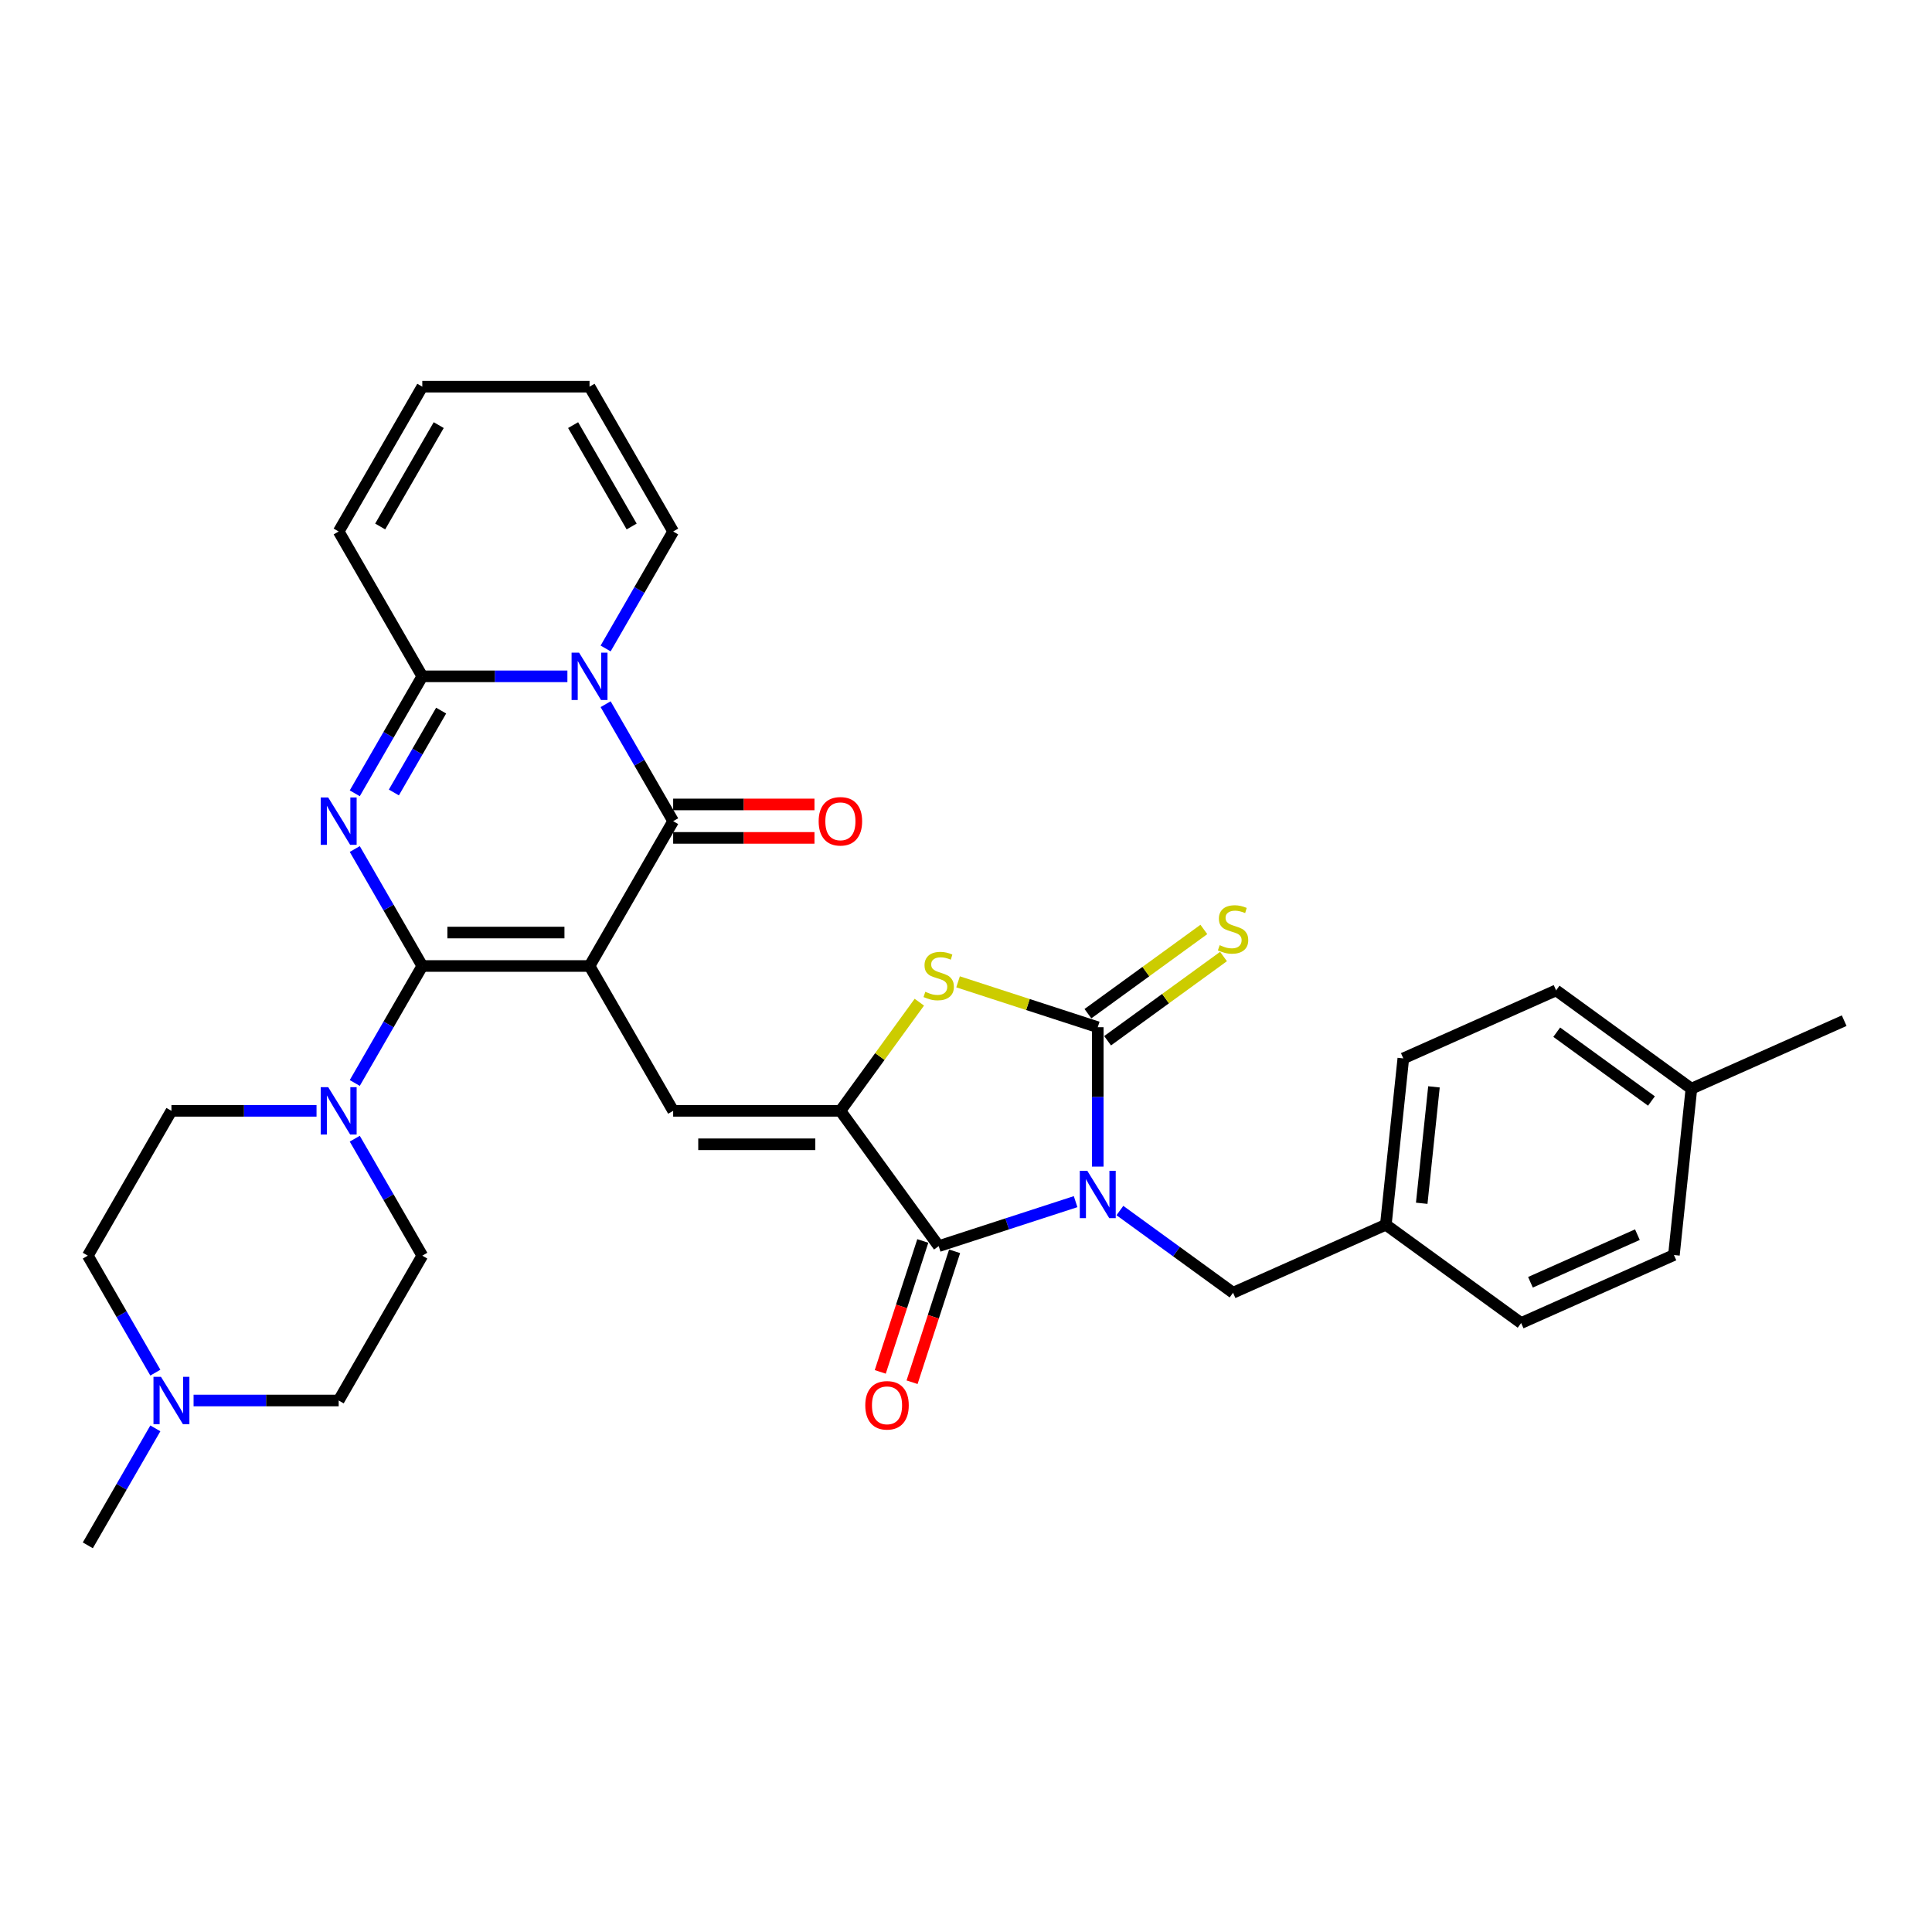 <?xml version='1.0' encoding='iso-8859-1'?>
<svg version='1.1' baseProfile='full'
              xmlns='http://www.w3.org/2000/svg'
                      xmlns:rdkit='http://www.rdkit.org/xml'
                      xmlns:xlink='http://www.w3.org/1999/xlink'
                  xml:space='preserve'
width='1000px' height='1000px' viewBox='0 0 1000 1000'>
<!-- END OF HEADER -->
<rect style='opacity:1.0;fill:#FFFFFF;stroke:none' width='1000' height='1000' x='0' y='0'> </rect>
<path class='bond-1' d='M 305.144,500 L 218.581,500' style='fill:none;fill-rule:evenodd;stroke:#000000;stroke-width:6px;stroke-linecap:butt;stroke-linejoin:miter;stroke-opacity:1' />
<path class='bond-1' d='M 292.16,482.687 L 231.566,482.687' style='fill:none;fill-rule:evenodd;stroke:#000000;stroke-width:6px;stroke-linecap:butt;stroke-linejoin:miter;stroke-opacity:1' />
<path class='bond-3' d='M 305.144,500 L 348.426,425.034' style='fill:none;fill-rule:evenodd;stroke:#000000;stroke-width:6px;stroke-linecap:butt;stroke-linejoin:miter;stroke-opacity:1' />
<path class='bond-9' d='M 305.144,500 L 348.426,574.966' style='fill:none;fill-rule:evenodd;stroke:#000000;stroke-width:6px;stroke-linecap:butt;stroke-linejoin:miter;stroke-opacity:1' />
<path class='bond-0' d='M 556.735,621.972 L 521.303,633.484' style='fill:none;fill-rule:evenodd;stroke:#0000FF;stroke-width:6px;stroke-linecap:butt;stroke-linejoin:miter;stroke-opacity:1' />
<path class='bond-0' d='M 521.303,633.484 L 485.87,644.997' style='fill:none;fill-rule:evenodd;stroke:#000000;stroke-width:6px;stroke-linecap:butt;stroke-linejoin:miter;stroke-opacity:1' />
<path class='bond-12' d='M 579.657,626.575 L 608.942,647.851' style='fill:none;fill-rule:evenodd;stroke:#0000FF;stroke-width:6px;stroke-linecap:butt;stroke-linejoin:miter;stroke-opacity:1' />
<path class='bond-12' d='M 608.942,647.851 L 638.228,669.128' style='fill:none;fill-rule:evenodd;stroke:#000000;stroke-width:6px;stroke-linecap:butt;stroke-linejoin:miter;stroke-opacity:1' />
<path class='bond-34' d='M 568.196,603.826 L 568.196,567.755' style='fill:none;fill-rule:evenodd;stroke:#0000FF;stroke-width:6px;stroke-linecap:butt;stroke-linejoin:miter;stroke-opacity:1' />
<path class='bond-34' d='M 568.196,567.755 L 568.196,531.684' style='fill:none;fill-rule:evenodd;stroke:#000000;stroke-width:6px;stroke-linecap:butt;stroke-linejoin:miter;stroke-opacity:1' />
<path class='bond-2' d='M 218.581,500 L 201.103,469.728' style='fill:none;fill-rule:evenodd;stroke:#000000;stroke-width:6px;stroke-linecap:butt;stroke-linejoin:miter;stroke-opacity:1' />
<path class='bond-2' d='M 201.103,469.728 L 183.626,439.455' style='fill:none;fill-rule:evenodd;stroke:#0000FF;stroke-width:6px;stroke-linecap:butt;stroke-linejoin:miter;stroke-opacity:1' />
<path class='bond-11' d='M 218.581,500 L 201.103,530.272' style='fill:none;fill-rule:evenodd;stroke:#000000;stroke-width:6px;stroke-linecap:butt;stroke-linejoin:miter;stroke-opacity:1' />
<path class='bond-11' d='M 201.103,530.272 L 183.626,560.545' style='fill:none;fill-rule:evenodd;stroke:#0000FF;stroke-width:6px;stroke-linecap:butt;stroke-linejoin:miter;stroke-opacity:1' />
<path class='bond-33' d='M 183.626,410.613 L 201.103,380.34' style='fill:none;fill-rule:evenodd;stroke:#0000FF;stroke-width:6px;stroke-linecap:butt;stroke-linejoin:miter;stroke-opacity:1' />
<path class='bond-33' d='M 201.103,380.34 L 218.581,350.068' style='fill:none;fill-rule:evenodd;stroke:#000000;stroke-width:6px;stroke-linecap:butt;stroke-linejoin:miter;stroke-opacity:1' />
<path class='bond-33' d='M 203.862,410.187 L 216.097,388.997' style='fill:none;fill-rule:evenodd;stroke:#0000FF;stroke-width:6px;stroke-linecap:butt;stroke-linejoin:miter;stroke-opacity:1' />
<path class='bond-33' d='M 216.097,388.997 L 228.331,367.806' style='fill:none;fill-rule:evenodd;stroke:#000000;stroke-width:6px;stroke-linecap:butt;stroke-linejoin:miter;stroke-opacity:1' />
<path class='bond-4' d='M 348.426,425.034 L 330.948,394.762' style='fill:none;fill-rule:evenodd;stroke:#000000;stroke-width:6px;stroke-linecap:butt;stroke-linejoin:miter;stroke-opacity:1' />
<path class='bond-4' d='M 330.948,394.762 L 313.471,364.489' style='fill:none;fill-rule:evenodd;stroke:#0000FF;stroke-width:6px;stroke-linecap:butt;stroke-linejoin:miter;stroke-opacity:1' />
<path class='bond-16' d='M 348.426,433.69 L 384.999,433.69' style='fill:none;fill-rule:evenodd;stroke:#000000;stroke-width:6px;stroke-linecap:butt;stroke-linejoin:miter;stroke-opacity:1' />
<path class='bond-16' d='M 384.999,433.69 L 421.572,433.69' style='fill:none;fill-rule:evenodd;stroke:#FF0000;stroke-width:6px;stroke-linecap:butt;stroke-linejoin:miter;stroke-opacity:1' />
<path class='bond-16' d='M 348.426,416.378 L 384.999,416.378' style='fill:none;fill-rule:evenodd;stroke:#000000;stroke-width:6px;stroke-linecap:butt;stroke-linejoin:miter;stroke-opacity:1' />
<path class='bond-16' d='M 384.999,416.378 L 421.572,416.378' style='fill:none;fill-rule:evenodd;stroke:#FF0000;stroke-width:6px;stroke-linecap:butt;stroke-linejoin:miter;stroke-opacity:1' />
<path class='bond-8' d='M 293.683,350.068 L 256.132,350.068' style='fill:none;fill-rule:evenodd;stroke:#0000FF;stroke-width:6px;stroke-linecap:butt;stroke-linejoin:miter;stroke-opacity:1' />
<path class='bond-8' d='M 256.132,350.068 L 218.581,350.068' style='fill:none;fill-rule:evenodd;stroke:#000000;stroke-width:6px;stroke-linecap:butt;stroke-linejoin:miter;stroke-opacity:1' />
<path class='bond-14' d='M 313.471,335.647 L 330.948,305.374' style='fill:none;fill-rule:evenodd;stroke:#0000FF;stroke-width:6px;stroke-linecap:butt;stroke-linejoin:miter;stroke-opacity:1' />
<path class='bond-14' d='M 330.948,305.374 L 348.426,275.102' style='fill:none;fill-rule:evenodd;stroke:#000000;stroke-width:6px;stroke-linecap:butt;stroke-linejoin:miter;stroke-opacity:1' />
<path class='bond-5' d='M 568.196,531.684 L 532.045,519.938' style='fill:none;fill-rule:evenodd;stroke:#000000;stroke-width:6px;stroke-linecap:butt;stroke-linejoin:miter;stroke-opacity:1' />
<path class='bond-5' d='M 532.045,519.938 L 495.894,508.192' style='fill:none;fill-rule:evenodd;stroke:#CCCC00;stroke-width:6px;stroke-linecap:butt;stroke-linejoin:miter;stroke-opacity:1' />
<path class='bond-13' d='M 573.284,538.687 L 603.288,516.889' style='fill:none;fill-rule:evenodd;stroke:#000000;stroke-width:6px;stroke-linecap:butt;stroke-linejoin:miter;stroke-opacity:1' />
<path class='bond-13' d='M 603.288,516.889 L 633.292,495.09' style='fill:none;fill-rule:evenodd;stroke:#CCCC00;stroke-width:6px;stroke-linecap:butt;stroke-linejoin:miter;stroke-opacity:1' />
<path class='bond-13' d='M 563.108,524.681 L 593.112,502.882' style='fill:none;fill-rule:evenodd;stroke:#000000;stroke-width:6px;stroke-linecap:butt;stroke-linejoin:miter;stroke-opacity:1' />
<path class='bond-13' d='M 593.112,502.882 L 623.115,481.084' style='fill:none;fill-rule:evenodd;stroke:#CCCC00;stroke-width:6px;stroke-linecap:butt;stroke-linejoin:miter;stroke-opacity:1' />
<path class='bond-6' d='M 434.989,574.966 L 348.426,574.966' style='fill:none;fill-rule:evenodd;stroke:#000000;stroke-width:6px;stroke-linecap:butt;stroke-linejoin:miter;stroke-opacity:1' />
<path class='bond-6' d='M 422.005,592.279 L 361.41,592.279' style='fill:none;fill-rule:evenodd;stroke:#000000;stroke-width:6px;stroke-linecap:butt;stroke-linejoin:miter;stroke-opacity:1' />
<path class='bond-7' d='M 434.989,574.966 L 485.87,644.997' style='fill:none;fill-rule:evenodd;stroke:#000000;stroke-width:6px;stroke-linecap:butt;stroke-linejoin:miter;stroke-opacity:1' />
<path class='bond-10' d='M 434.989,574.966 L 455.418,546.849' style='fill:none;fill-rule:evenodd;stroke:#000000;stroke-width:6px;stroke-linecap:butt;stroke-linejoin:miter;stroke-opacity:1' />
<path class='bond-10' d='M 455.418,546.849 L 475.846,518.732' style='fill:none;fill-rule:evenodd;stroke:#CCCC00;stroke-width:6px;stroke-linecap:butt;stroke-linejoin:miter;stroke-opacity:1' />
<path class='bond-18' d='M 477.637,642.322 L 466.628,676.205' style='fill:none;fill-rule:evenodd;stroke:#000000;stroke-width:6px;stroke-linecap:butt;stroke-linejoin:miter;stroke-opacity:1' />
<path class='bond-18' d='M 466.628,676.205 L 455.618,710.089' style='fill:none;fill-rule:evenodd;stroke:#FF0000;stroke-width:6px;stroke-linecap:butt;stroke-linejoin:miter;stroke-opacity:1' />
<path class='bond-18' d='M 494.102,647.672 L 483.093,681.555' style='fill:none;fill-rule:evenodd;stroke:#000000;stroke-width:6px;stroke-linecap:butt;stroke-linejoin:miter;stroke-opacity:1' />
<path class='bond-18' d='M 483.093,681.555 L 472.084,715.439' style='fill:none;fill-rule:evenodd;stroke:#FF0000;stroke-width:6px;stroke-linecap:butt;stroke-linejoin:miter;stroke-opacity:1' />
<path class='bond-17' d='M 218.581,350.068 L 175.299,275.102' style='fill:none;fill-rule:evenodd;stroke:#000000;stroke-width:6px;stroke-linecap:butt;stroke-linejoin:miter;stroke-opacity:1' />
<path class='bond-19' d='M 163.838,574.966 L 126.287,574.966' style='fill:none;fill-rule:evenodd;stroke:#0000FF;stroke-width:6px;stroke-linecap:butt;stroke-linejoin:miter;stroke-opacity:1' />
<path class='bond-19' d='M 126.287,574.966 L 88.736,574.966' style='fill:none;fill-rule:evenodd;stroke:#000000;stroke-width:6px;stroke-linecap:butt;stroke-linejoin:miter;stroke-opacity:1' />
<path class='bond-20' d='M 183.626,589.387 L 201.103,619.66' style='fill:none;fill-rule:evenodd;stroke:#0000FF;stroke-width:6px;stroke-linecap:butt;stroke-linejoin:miter;stroke-opacity:1' />
<path class='bond-20' d='M 201.103,619.66 L 218.581,649.932' style='fill:none;fill-rule:evenodd;stroke:#000000;stroke-width:6px;stroke-linecap:butt;stroke-linejoin:miter;stroke-opacity:1' />
<path class='bond-25' d='M 638.228,669.128 L 717.307,633.92' style='fill:none;fill-rule:evenodd;stroke:#000000;stroke-width:6px;stroke-linecap:butt;stroke-linejoin:miter;stroke-opacity:1' />
<path class='bond-21' d='M 348.426,275.102 L 305.144,200.136' style='fill:none;fill-rule:evenodd;stroke:#000000;stroke-width:6px;stroke-linecap:butt;stroke-linejoin:miter;stroke-opacity:1' />
<path class='bond-21' d='M 326.941,272.513 L 296.643,220.037' style='fill:none;fill-rule:evenodd;stroke:#000000;stroke-width:6px;stroke-linecap:butt;stroke-linejoin:miter;stroke-opacity:1' />
<path class='bond-15' d='M 100.197,724.898 L 137.748,724.898' style='fill:none;fill-rule:evenodd;stroke:#0000FF;stroke-width:6px;stroke-linecap:butt;stroke-linejoin:miter;stroke-opacity:1' />
<path class='bond-15' d='M 137.748,724.898 L 175.299,724.898' style='fill:none;fill-rule:evenodd;stroke:#000000;stroke-width:6px;stroke-linecap:butt;stroke-linejoin:miter;stroke-opacity:1' />
<path class='bond-31' d='M 80.41,739.319 L 62.932,769.592' style='fill:none;fill-rule:evenodd;stroke:#0000FF;stroke-width:6px;stroke-linecap:butt;stroke-linejoin:miter;stroke-opacity:1' />
<path class='bond-31' d='M 62.932,769.592 L 45.455,799.864' style='fill:none;fill-rule:evenodd;stroke:#000000;stroke-width:6px;stroke-linecap:butt;stroke-linejoin:miter;stroke-opacity:1' />
<path class='bond-35' d='M 80.41,710.477 L 62.932,680.204' style='fill:none;fill-rule:evenodd;stroke:#0000FF;stroke-width:6px;stroke-linecap:butt;stroke-linejoin:miter;stroke-opacity:1' />
<path class='bond-35' d='M 62.932,680.204 L 45.455,649.932' style='fill:none;fill-rule:evenodd;stroke:#000000;stroke-width:6px;stroke-linecap:butt;stroke-linejoin:miter;stroke-opacity:1' />
<path class='bond-36' d='M 175.299,275.102 L 218.581,200.136' style='fill:none;fill-rule:evenodd;stroke:#000000;stroke-width:6px;stroke-linecap:butt;stroke-linejoin:miter;stroke-opacity:1' />
<path class='bond-36' d='M 196.785,272.513 L 227.082,220.037' style='fill:none;fill-rule:evenodd;stroke:#000000;stroke-width:6px;stroke-linecap:butt;stroke-linejoin:miter;stroke-opacity:1' />
<path class='bond-24' d='M 88.736,574.966 L 45.455,649.932' style='fill:none;fill-rule:evenodd;stroke:#000000;stroke-width:6px;stroke-linecap:butt;stroke-linejoin:miter;stroke-opacity:1' />
<path class='bond-23' d='M 218.581,649.932 L 175.299,724.898' style='fill:none;fill-rule:evenodd;stroke:#000000;stroke-width:6px;stroke-linecap:butt;stroke-linejoin:miter;stroke-opacity:1' />
<path class='bond-22' d='M 305.144,200.136 L 218.581,200.136' style='fill:none;fill-rule:evenodd;stroke:#000000;stroke-width:6px;stroke-linecap:butt;stroke-linejoin:miter;stroke-opacity:1' />
<path class='bond-27' d='M 717.307,633.92 L 787.338,684.8' style='fill:none;fill-rule:evenodd;stroke:#000000;stroke-width:6px;stroke-linecap:butt;stroke-linejoin:miter;stroke-opacity:1' />
<path class='bond-28' d='M 717.307,633.92 L 726.355,547.831' style='fill:none;fill-rule:evenodd;stroke:#000000;stroke-width:6px;stroke-linecap:butt;stroke-linejoin:miter;stroke-opacity:1' />
<path class='bond-28' d='M 735.882,622.816 L 742.216,562.554' style='fill:none;fill-rule:evenodd;stroke:#000000;stroke-width:6px;stroke-linecap:butt;stroke-linejoin:miter;stroke-opacity:1' />
<path class='bond-26' d='M 875.466,563.503 L 805.435,512.622' style='fill:none;fill-rule:evenodd;stroke:#000000;stroke-width:6px;stroke-linecap:butt;stroke-linejoin:miter;stroke-opacity:1' />
<path class='bond-26' d='M 854.785,569.877 L 805.763,534.261' style='fill:none;fill-rule:evenodd;stroke:#000000;stroke-width:6px;stroke-linecap:butt;stroke-linejoin:miter;stroke-opacity:1' />
<path class='bond-32' d='M 875.466,563.503 L 954.545,528.294' style='fill:none;fill-rule:evenodd;stroke:#000000;stroke-width:6px;stroke-linecap:butt;stroke-linejoin:miter;stroke-opacity:1' />
<path class='bond-37' d='M 875.466,563.503 L 866.418,649.592' style='fill:none;fill-rule:evenodd;stroke:#000000;stroke-width:6px;stroke-linecap:butt;stroke-linejoin:miter;stroke-opacity:1' />
<path class='bond-30' d='M 787.338,684.8 L 866.418,649.592' style='fill:none;fill-rule:evenodd;stroke:#000000;stroke-width:6px;stroke-linecap:butt;stroke-linejoin:miter;stroke-opacity:1' />
<path class='bond-30' d='M 792.158,663.703 L 847.514,639.057' style='fill:none;fill-rule:evenodd;stroke:#000000;stroke-width:6px;stroke-linecap:butt;stroke-linejoin:miter;stroke-opacity:1' />
<path class='bond-29' d='M 726.355,547.831 L 805.435,512.622' style='fill:none;fill-rule:evenodd;stroke:#000000;stroke-width:6px;stroke-linecap:butt;stroke-linejoin:miter;stroke-opacity:1' />
<path  class='atom-1' d='M 562.778 605.99
L 570.811 618.975
Q 571.607 620.256, 572.888 622.576
Q 574.169 624.896, 574.239 625.034
L 574.239 605.99
L 577.493 605.99
L 577.493 630.505
L 574.135 630.505
L 565.513 616.309
Q 564.509 614.647, 563.435 612.742
Q 562.397 610.838, 562.085 610.249
L 562.085 630.505
L 558.9 630.505
L 558.9 605.99
L 562.778 605.99
' fill='#0000FF'/>
<path  class='atom-3' d='M 169.881 412.777
L 177.914 425.761
Q 178.71 427.042, 179.991 429.362
Q 181.272 431.682, 181.342 431.821
L 181.342 412.777
L 184.596 412.777
L 184.596 437.291
L 181.238 437.291
L 172.616 423.095
Q 171.612 421.433, 170.538 419.529
Q 169.5 417.624, 169.188 417.036
L 169.188 437.291
L 166.003 437.291
L 166.003 412.777
L 169.881 412.777
' fill='#0000FF'/>
<path  class='atom-5' d='M 299.725 337.811
L 307.759 350.795
Q 308.555 352.076, 309.836 354.396
Q 311.117 356.716, 311.186 356.855
L 311.186 337.811
L 314.441 337.811
L 314.441 362.325
L 311.083 362.325
L 302.461 348.129
Q 301.457 346.467, 300.383 344.563
Q 299.345 342.658, 299.033 342.07
L 299.033 362.325
L 295.847 362.325
L 295.847 337.811
L 299.725 337.811
' fill='#0000FF'/>
<path  class='atom-11' d='M 478.945 513.349
Q 479.222 513.453, 480.364 513.937
Q 481.507 514.422, 482.754 514.734
Q 484.035 515.011, 485.281 515.011
Q 487.601 515.011, 488.951 513.903
Q 490.302 512.76, 490.302 510.787
Q 490.302 509.436, 489.609 508.605
Q 488.951 507.774, 487.913 507.324
Q 486.874 506.874, 485.143 506.354
Q 482.961 505.697, 481.646 505.073
Q 480.364 504.45, 479.43 503.134
Q 478.529 501.819, 478.529 499.603
Q 478.529 496.521, 480.607 494.616
Q 482.719 492.712, 486.874 492.712
Q 489.713 492.712, 492.933 494.062
L 492.137 496.729
Q 489.194 495.517, 486.978 495.517
Q 484.589 495.517, 483.273 496.521
Q 481.957 497.49, 481.992 499.187
Q 481.992 500.503, 482.65 501.299
Q 483.342 502.096, 484.312 502.546
Q 485.316 502.996, 486.978 503.515
Q 489.194 504.208, 490.51 504.9
Q 491.825 505.593, 492.76 507.012
Q 493.73 508.397, 493.73 510.787
Q 493.73 514.18, 491.445 516.015
Q 489.194 517.815, 485.42 517.815
Q 483.238 517.815, 481.576 517.331
Q 479.949 516.881, 478.01 516.084
L 478.945 513.349
' fill='#CCCC00'/>
<path  class='atom-12' d='M 169.881 562.709
L 177.914 575.693
Q 178.71 576.974, 179.991 579.294
Q 181.272 581.614, 181.342 581.753
L 181.342 562.709
L 184.596 562.709
L 184.596 587.223
L 181.238 587.223
L 172.616 573.027
Q 171.612 571.365, 170.538 569.461
Q 169.5 567.556, 169.188 566.968
L 169.188 587.223
L 166.003 587.223
L 166.003 562.709
L 169.881 562.709
' fill='#0000FF'/>
<path  class='atom-14' d='M 631.302 489.218
Q 631.579 489.322, 632.722 489.806
Q 633.865 490.291, 635.111 490.603
Q 636.392 490.88, 637.639 490.88
Q 639.959 490.88, 641.309 489.772
Q 642.66 488.629, 642.66 486.655
Q 642.66 485.305, 641.967 484.474
Q 641.309 483.643, 640.27 483.193
Q 639.232 482.743, 637.5 482.223
Q 635.319 481.566, 634.003 480.942
Q 632.722 480.319, 631.787 479.003
Q 630.887 477.687, 630.887 475.471
Q 630.887 472.39, 632.965 470.485
Q 635.077 468.581, 639.232 468.581
Q 642.071 468.581, 645.291 469.931
L 644.495 472.598
Q 641.552 471.386, 639.336 471.386
Q 636.946 471.386, 635.631 472.39
Q 634.315 473.359, 634.35 475.056
Q 634.35 476.372, 635.007 477.168
Q 635.7 477.964, 636.669 478.415
Q 637.674 478.865, 639.336 479.384
Q 641.552 480.077, 642.867 480.769
Q 644.183 481.462, 645.118 482.881
Q 646.087 484.266, 646.087 486.655
Q 646.087 490.049, 643.802 491.884
Q 641.552 493.684, 637.777 493.684
Q 635.596 493.684, 633.934 493.2
Q 632.307 492.749, 630.368 491.953
L 631.302 489.218
' fill='#CCCC00'/>
<path  class='atom-16' d='M 83.317 712.641
L 91.35 725.625
Q 92.147 726.906, 93.428 729.226
Q 94.709 731.546, 94.778 731.685
L 94.778 712.641
L 98.033 712.641
L 98.033 737.155
L 94.674 737.155
L 86.053 722.959
Q 85.049 721.297, 83.975 719.393
Q 82.936 717.488, 82.625 716.9
L 82.625 737.155
L 79.439 737.155
L 79.439 712.641
L 83.317 712.641
' fill='#0000FF'/>
<path  class='atom-17' d='M 423.736 425.103
Q 423.736 419.217, 426.645 415.928
Q 429.553 412.638, 434.989 412.638
Q 440.425 412.638, 443.334 415.928
Q 446.242 419.217, 446.242 425.103
Q 446.242 431.059, 443.299 434.452
Q 440.356 437.811, 434.989 437.811
Q 429.588 437.811, 426.645 434.452
Q 423.736 431.093, 423.736 425.103
M 434.989 435.041
Q 438.729 435.041, 440.737 432.548
Q 442.78 430.02, 442.78 425.103
Q 442.78 420.29, 440.737 417.867
Q 438.729 415.408, 434.989 415.408
Q 431.25 415.408, 429.207 417.832
Q 427.199 420.256, 427.199 425.103
Q 427.199 430.055, 429.207 432.548
Q 431.25 435.041, 434.989 435.041
' fill='#FF0000'/>
<path  class='atom-19' d='M 447.867 727.393
Q 447.867 721.507, 450.776 718.217
Q 453.684 714.928, 459.12 714.928
Q 464.556 714.928, 467.465 718.217
Q 470.374 721.507, 470.374 727.393
Q 470.374 733.348, 467.43 736.742
Q 464.487 740.1, 459.12 740.1
Q 453.719 740.1, 450.776 736.742
Q 447.867 733.383, 447.867 727.393
M 459.12 737.33
Q 462.86 737.33, 464.868 734.837
Q 466.911 732.31, 466.911 727.393
Q 466.911 722.58, 464.868 720.156
Q 462.86 717.698, 459.12 717.698
Q 455.381 717.698, 453.338 720.122
Q 451.33 722.545, 451.33 727.393
Q 451.33 732.344, 453.338 734.837
Q 455.381 737.33, 459.12 737.33
' fill='#FF0000'/>
</svg>
